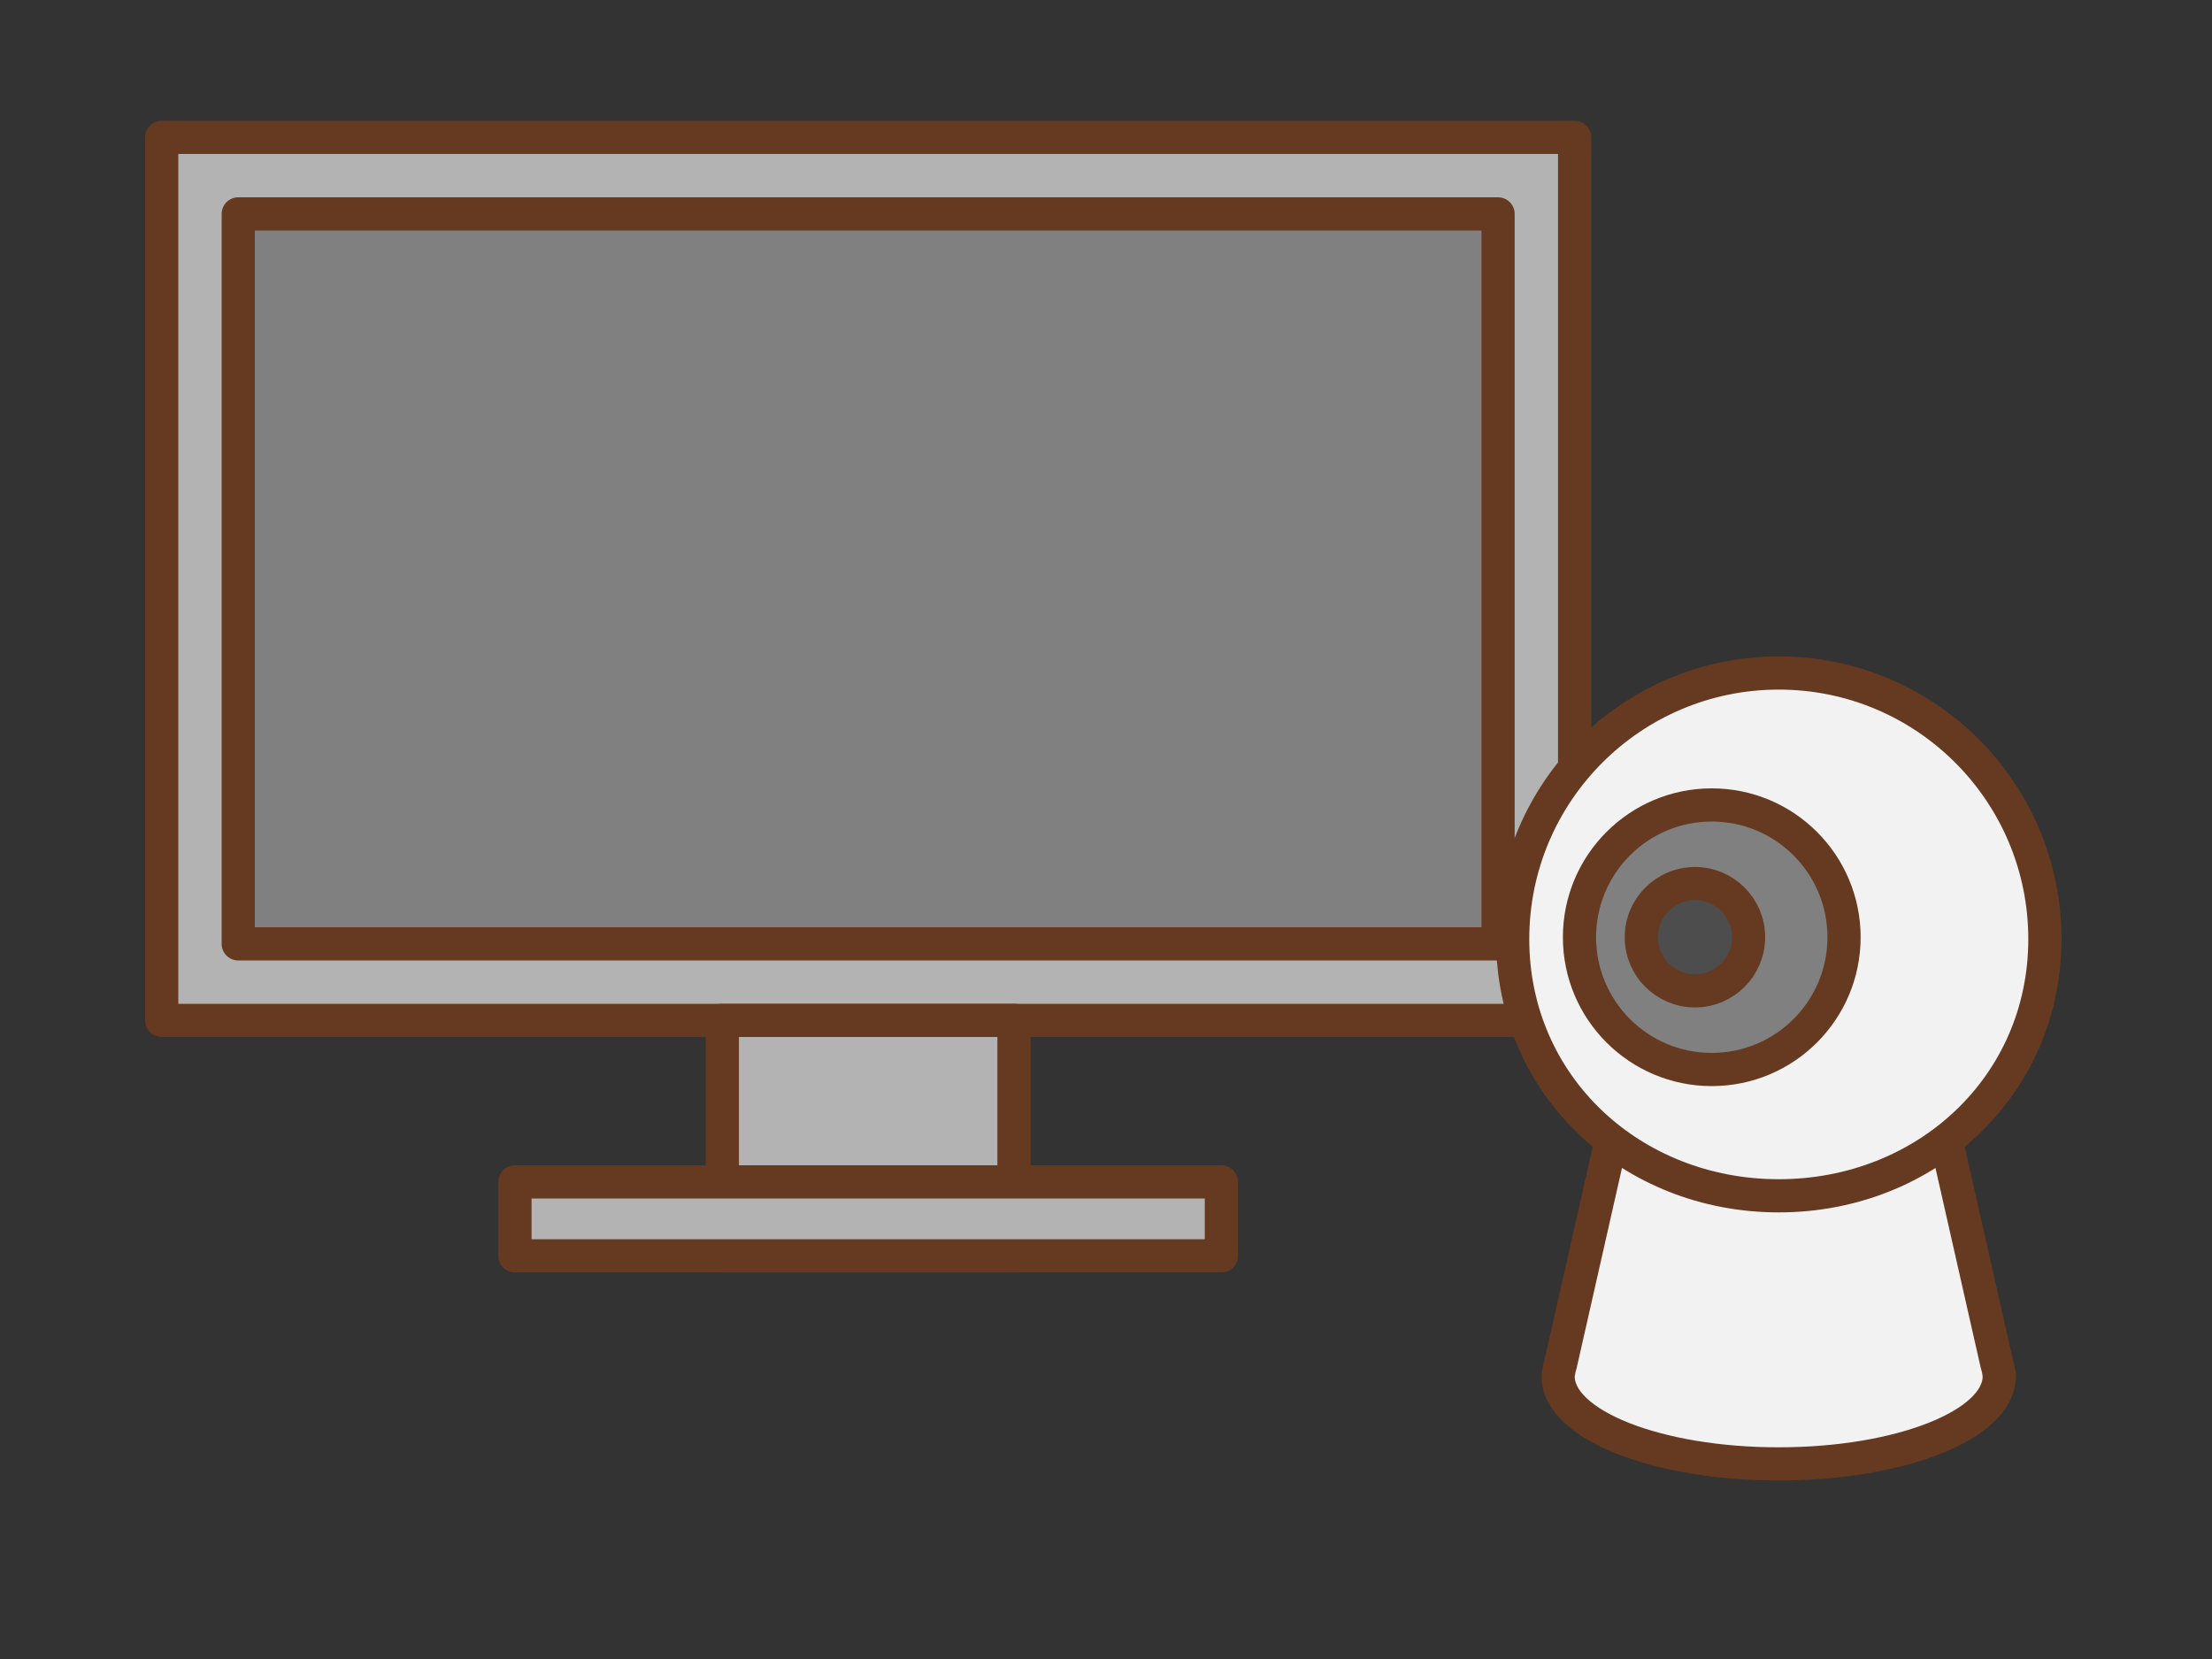 <?xml version="1.0" encoding="UTF-8"?><svg id="_レイヤー_2" xmlns="http://www.w3.org/2000/svg" viewBox="0 0 200 150"><rect x="0" y="0" width="200" height="150" fill="#333333" stroke="none"/><defs><style>.cls-1{fill:#f2f2f2;}.cls-1,.cls-2,.cls-3,.cls-4{stroke:#663a20;stroke-linecap:round;stroke-linejoin:round;stroke-width:3px;}.cls-5{fill:none;stroke-width:0px;}.cls-2{fill:#4d4d4d;}.cls-3{fill:gray;}.cls-4{fill:#b3b3b3;}</style></defs><g id="_layout01"><rect class="cls-5" width="200" height="150"/><rect class="cls-4" x="14.62" y="12.42" width="127.75" height="79.84"/><rect class="cls-4" x="65.31" y="92.26" width="26.37" height="21.29"/><rect class="cls-4" x="46.56" y="106.86" width="63.87" height="6.69"/><rect class="cls-3" x="21.54" y="19.34" width="113.91" height="66"/><path class="cls-1" d="M180.77,124.28l-.05-.22c-.03-.23-.08-.46-.16-.69l-5.43-23.97h-28.61l-5.43,23.97c-.08.23-.13.46-.16.69l-.05.22h.02c0,.06-.02.11-.02.17,0,4.37,8.93,7.91,19.94,7.91s19.94-3.54,19.94-7.91c0-.06-.02-.11-.02-.17h.02Z"/><path class="cls-1" d="M184.89,84.91c0,13.29-10.77,23.21-24.06,23.21s-24.06-9.92-24.06-23.21,10.77-24.06,24.06-24.06,24.06,10.77,24.06,24.06Z"/><circle class="cls-3" cx="154.77" cy="84.74" r="11.96"/><circle class="cls-2" cx="153.25" cy="84.74" r="4.85"/></g></svg>